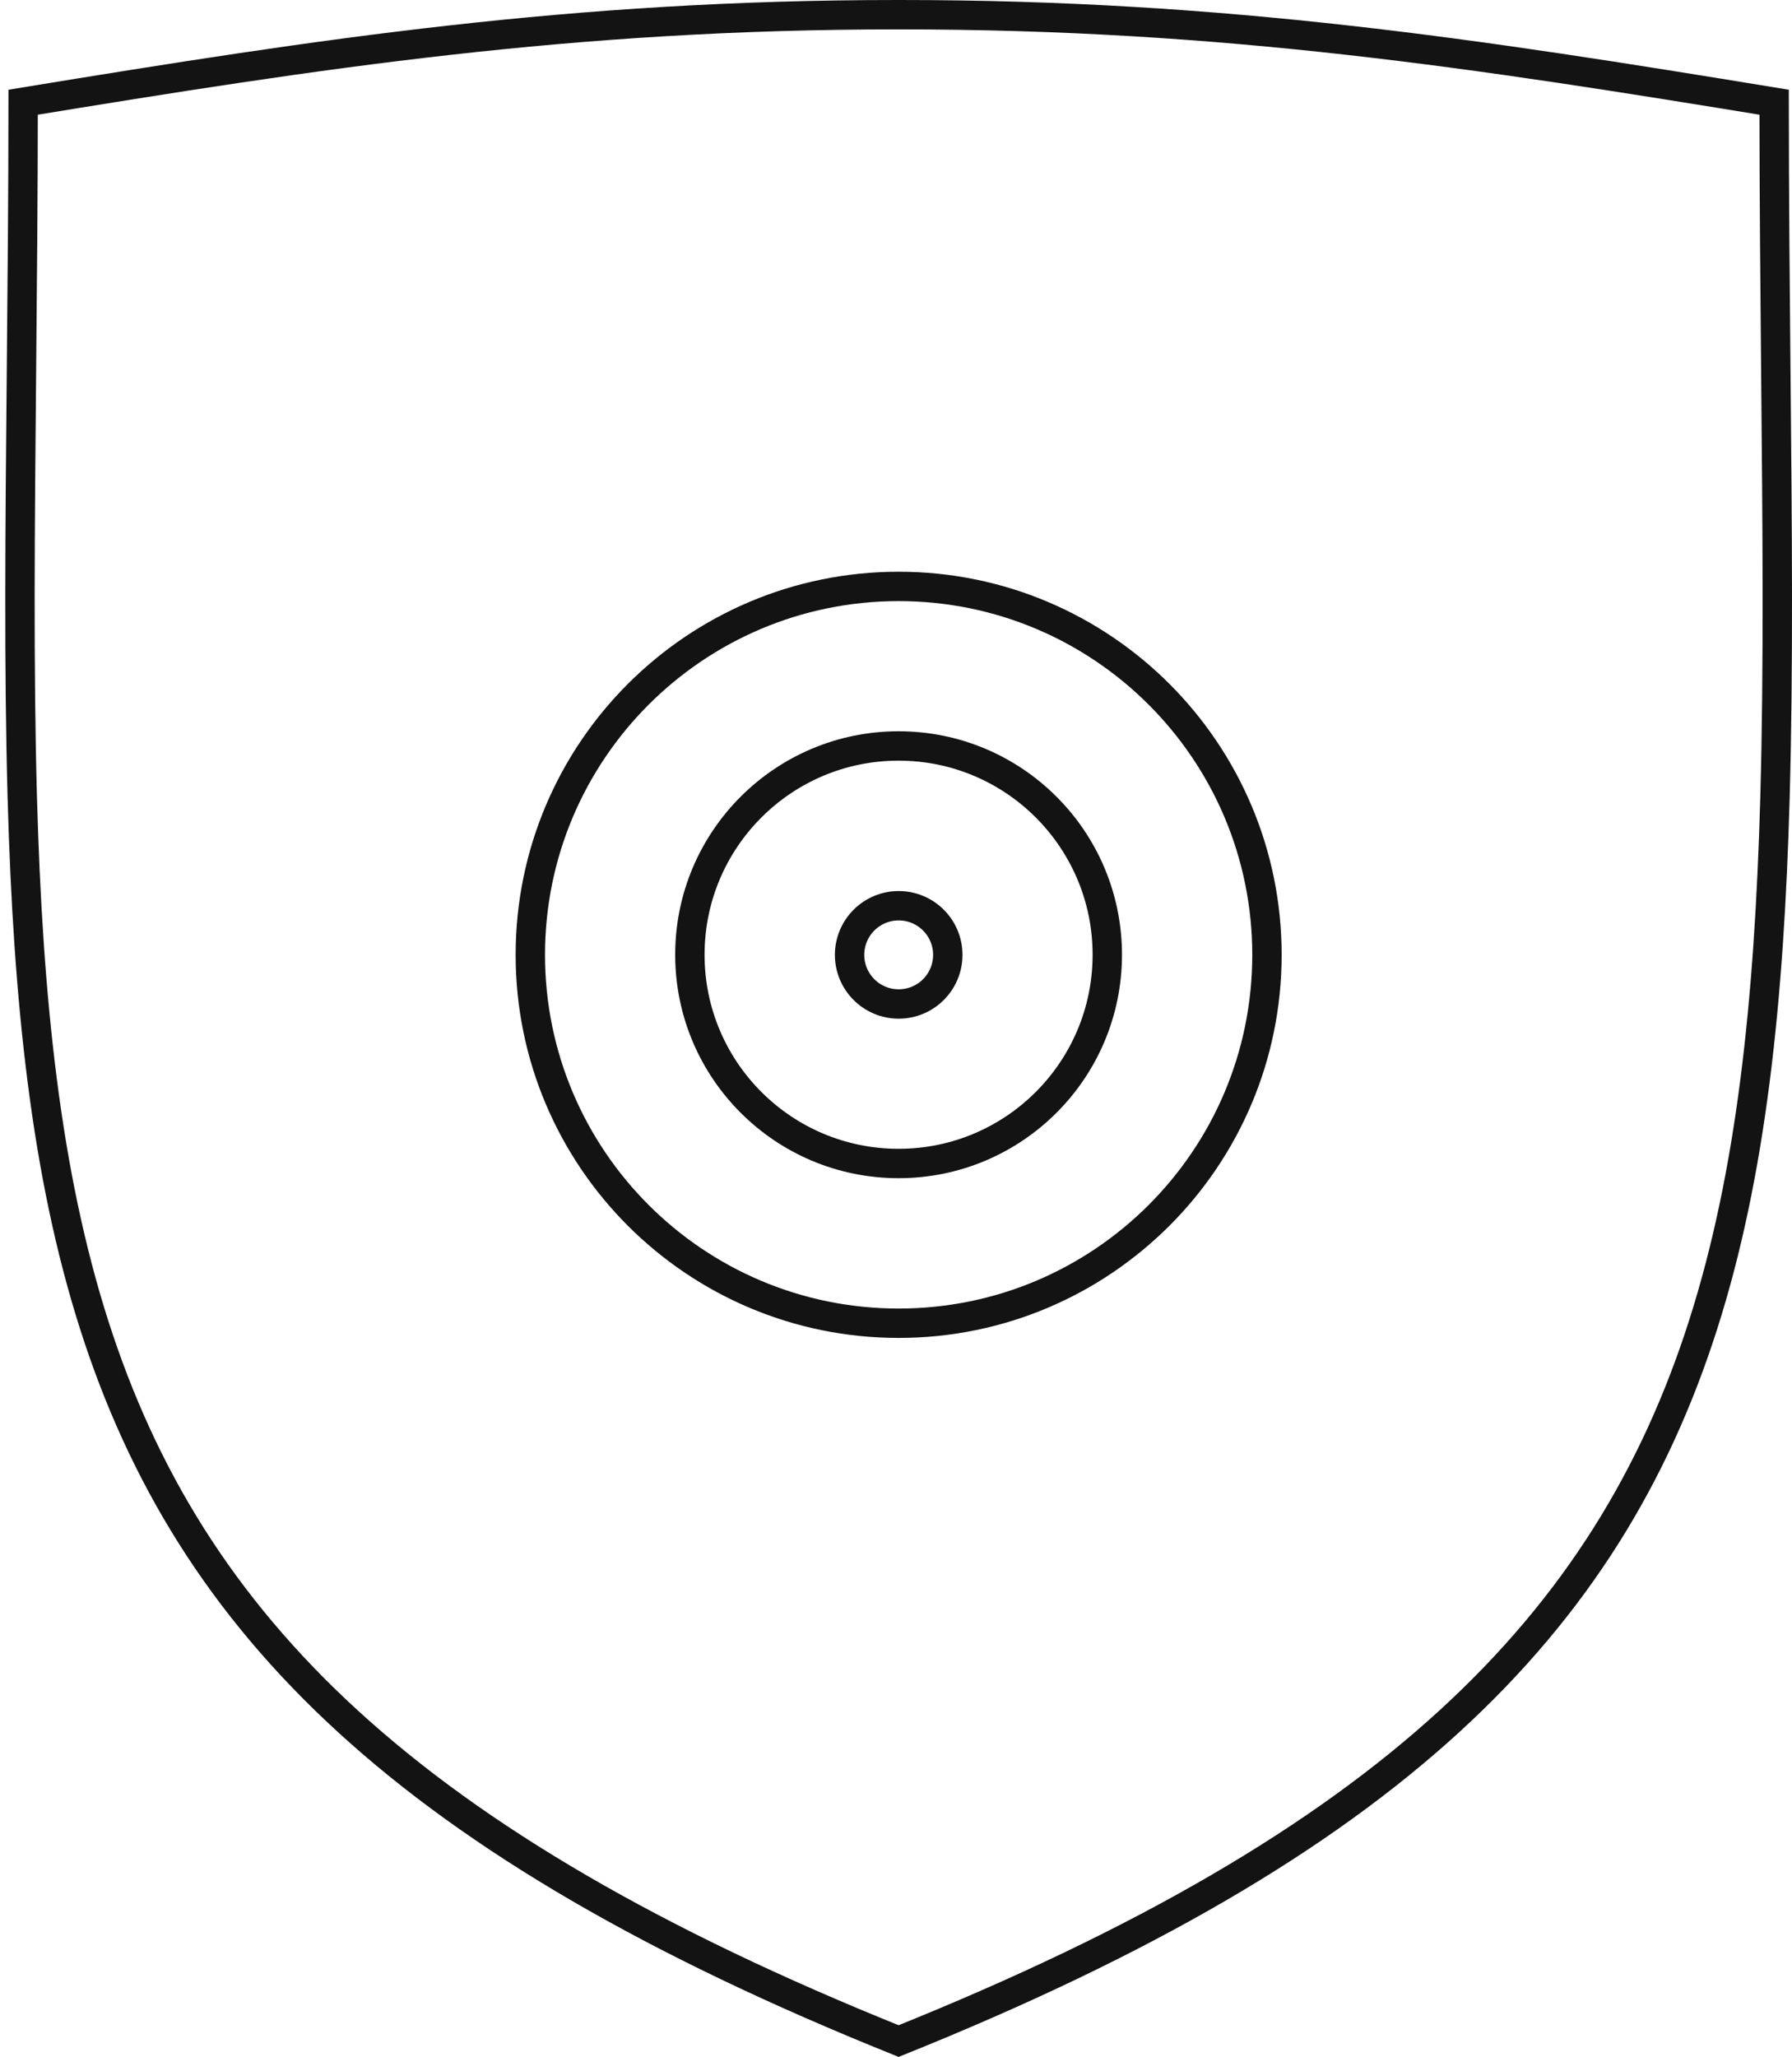 <svg width="122" height="140" viewBox="0 0 122 140" fill="none" xmlns="http://www.w3.org/2000/svg">
<path d="M61.233 1C83.477 1 100.559 3.646 120.783 6.957C120.787 13.404 120.845 19.528 120.899 25.359C120.998 35.896 121.087 45.475 120.842 54.268C120.454 68.125 119.234 79.906 115.937 90.209C109.404 110.62 94.639 125.469 61.179 138.923C27.72 125.469 12.955 110.62 6.422 90.209C3.125 79.906 1.905 68.125 1.517 54.268C1.272 45.475 1.361 35.896 1.46 25.359C1.514 19.528 1.572 13.404 1.576 6.957C21.8 3.646 38.882 1 61.126 1H61.233Z" stroke="#141314" stroke-width="2"/>
<path d="M61.181 90.064C75.029 90.064 86.255 78.838 86.255 64.989C86.255 51.141 75.029 39.914 61.181 39.914C47.332 39.914 36.105 51.141 36.105 64.989C36.105 78.838 47.332 90.064 61.181 90.064Z" stroke="#141314" stroke-width="2" stroke-miterlimit="10"/>
<path d="M61.176 79.192C69.023 79.192 75.385 72.83 75.385 64.983C75.385 57.135 69.023 50.773 61.176 50.773C53.328 50.773 46.967 57.135 46.967 64.983C46.967 72.83 53.328 79.192 61.176 79.192Z" stroke="#141314" stroke-width="2" stroke-miterlimit="10"/>
<path d="M61.183 68.335C63.03 68.335 64.526 66.838 64.526 64.992C64.526 63.145 63.03 61.648 61.183 61.648C59.337 61.648 57.84 63.145 57.84 64.992C57.84 66.838 59.337 68.335 61.183 68.335Z" stroke="#141314" stroke-width="2" stroke-miterlimit="10"/>
</svg>

